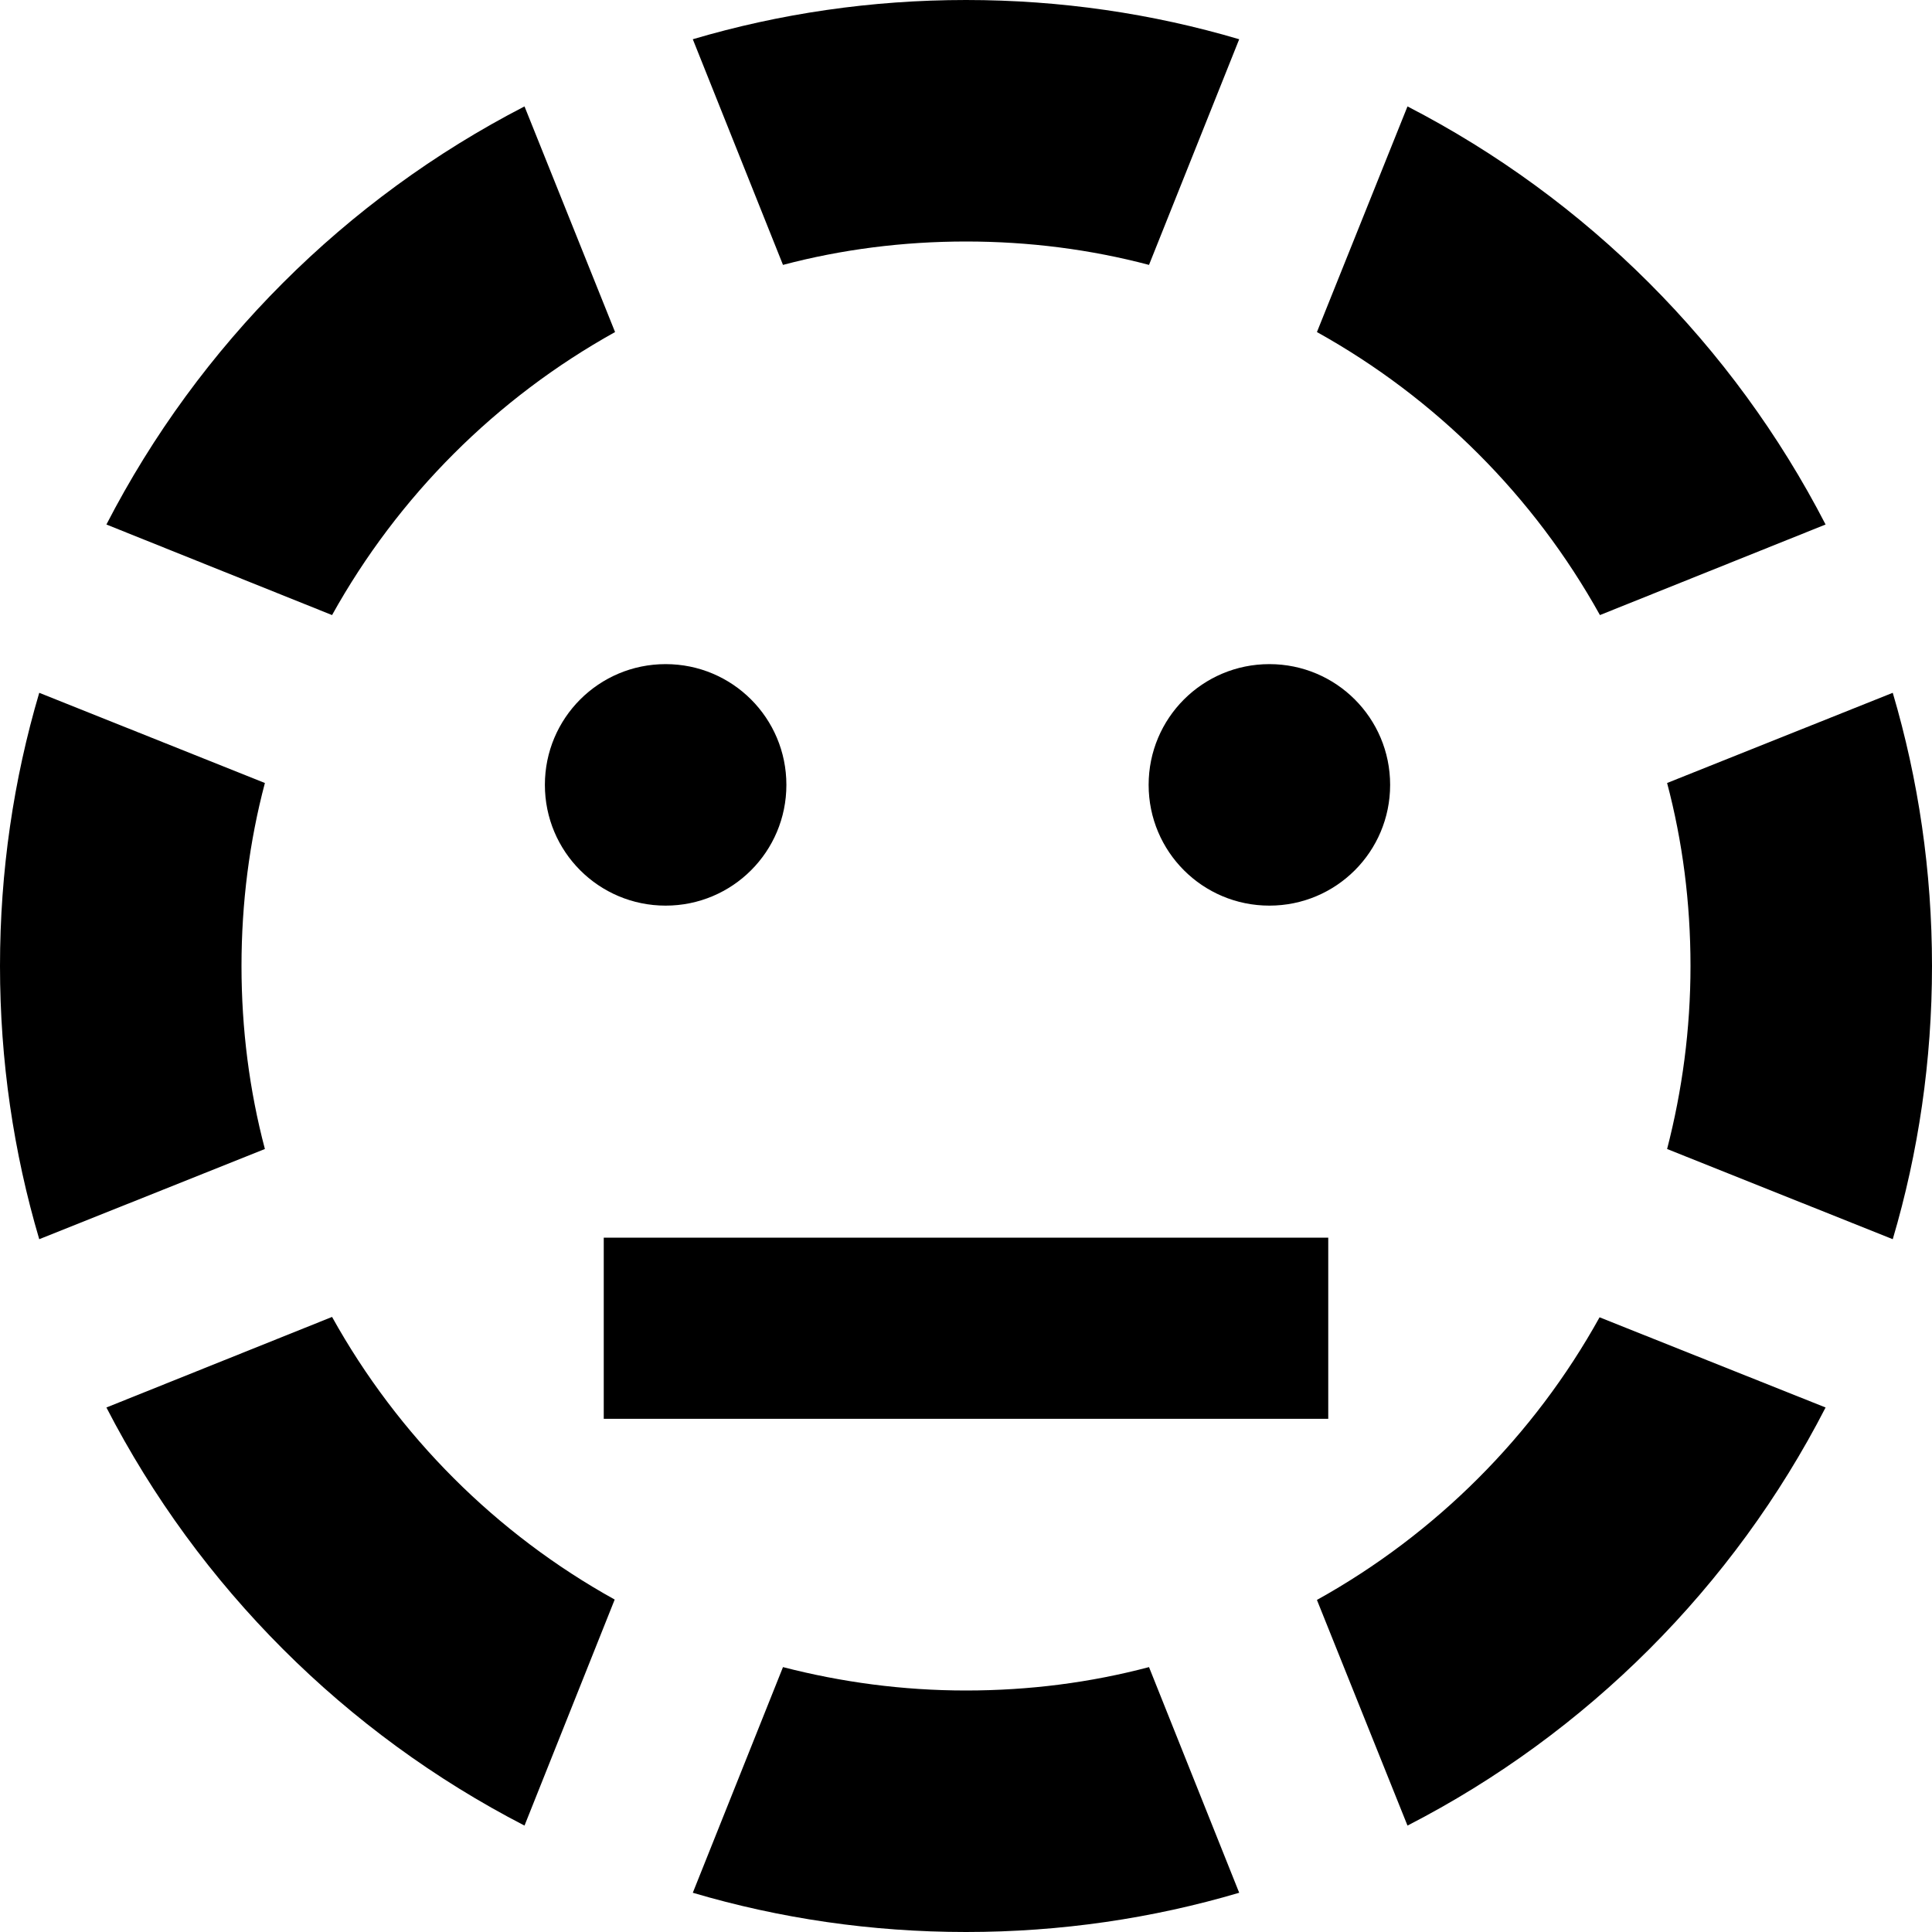 <svg xmlns="http://www.w3.org/2000/svg" viewBox="0 0 512 512"><!--! Font Awesome Pro 6.2.0 by @fontawesome - https://fontawesome.com License - https://fontawesome.com/license (Commercial License) Copyright 2022 Fonticons, Inc. --><path d="M163 88C131.5 105.5 105.5 131.5 88 163L28.2 139C52.7 91.5 91.5 52.7 139 28.2L163 88zM304.5 70.2C289 66.1 272.7 64 256 64s-33 2.1-48.5 6.2L183.6 10.4C206.6 3.6 230.9 0 256 0s49.4 3.6 72.4 10.4L304.5 70.2zM424 163C406.5 131.5 380.5 105.5 349 88L373 28.2C420.5 52.7 459.3 91.5 483.8 139L424 163zm17.8 141.5c4-15.5 6.2-31.7 6.2-48.5s-2.1-33-6.2-48.5l59.8-23.9c6.8 23 10.4 47.3 10.4 72.4s-3.6 49.4-10.4 72.4l-59.8-23.9zM349 424c31.5-17.5 57.5-43.5 74.9-74.9L483.8 373c-24.4 47.5-63.3 86.4-110.8 110.8L349 424zM207.5 441.8c15.5 4 31.7 6.2 48.5 6.2s33-2.1 48.5-6.2l23.9 59.8c-23 6.8-47.3 10.4-72.4 10.4s-49.4-3.6-72.4-10.4l23.9-59.8zM88 349c17.5 31.5 43.5 57.5 74.9 74.9L139 483.8C91.5 459.3 52.7 420.5 28.2 373L88 349zM70.2 304.5L10.4 328.4C3.6 305.4 0 281.1 0 256s3.6-49.4 10.4-72.4l59.8 23.9C66.1 223 64 239.3 64 256s2.1 33 6.2 48.5zM176.4 240c-17.7 0-32-14.3-32-32s14.3-32 32-32s32 14.3 32 32s-14.3 32-32 32zm160 0c-17.7 0-32-14.3-32-32s14.3-32 32-32s32 14.3 32 32s-14.3 32-32 32zM184 328H328h24v48H328 184 160V328h24z"/></svg>